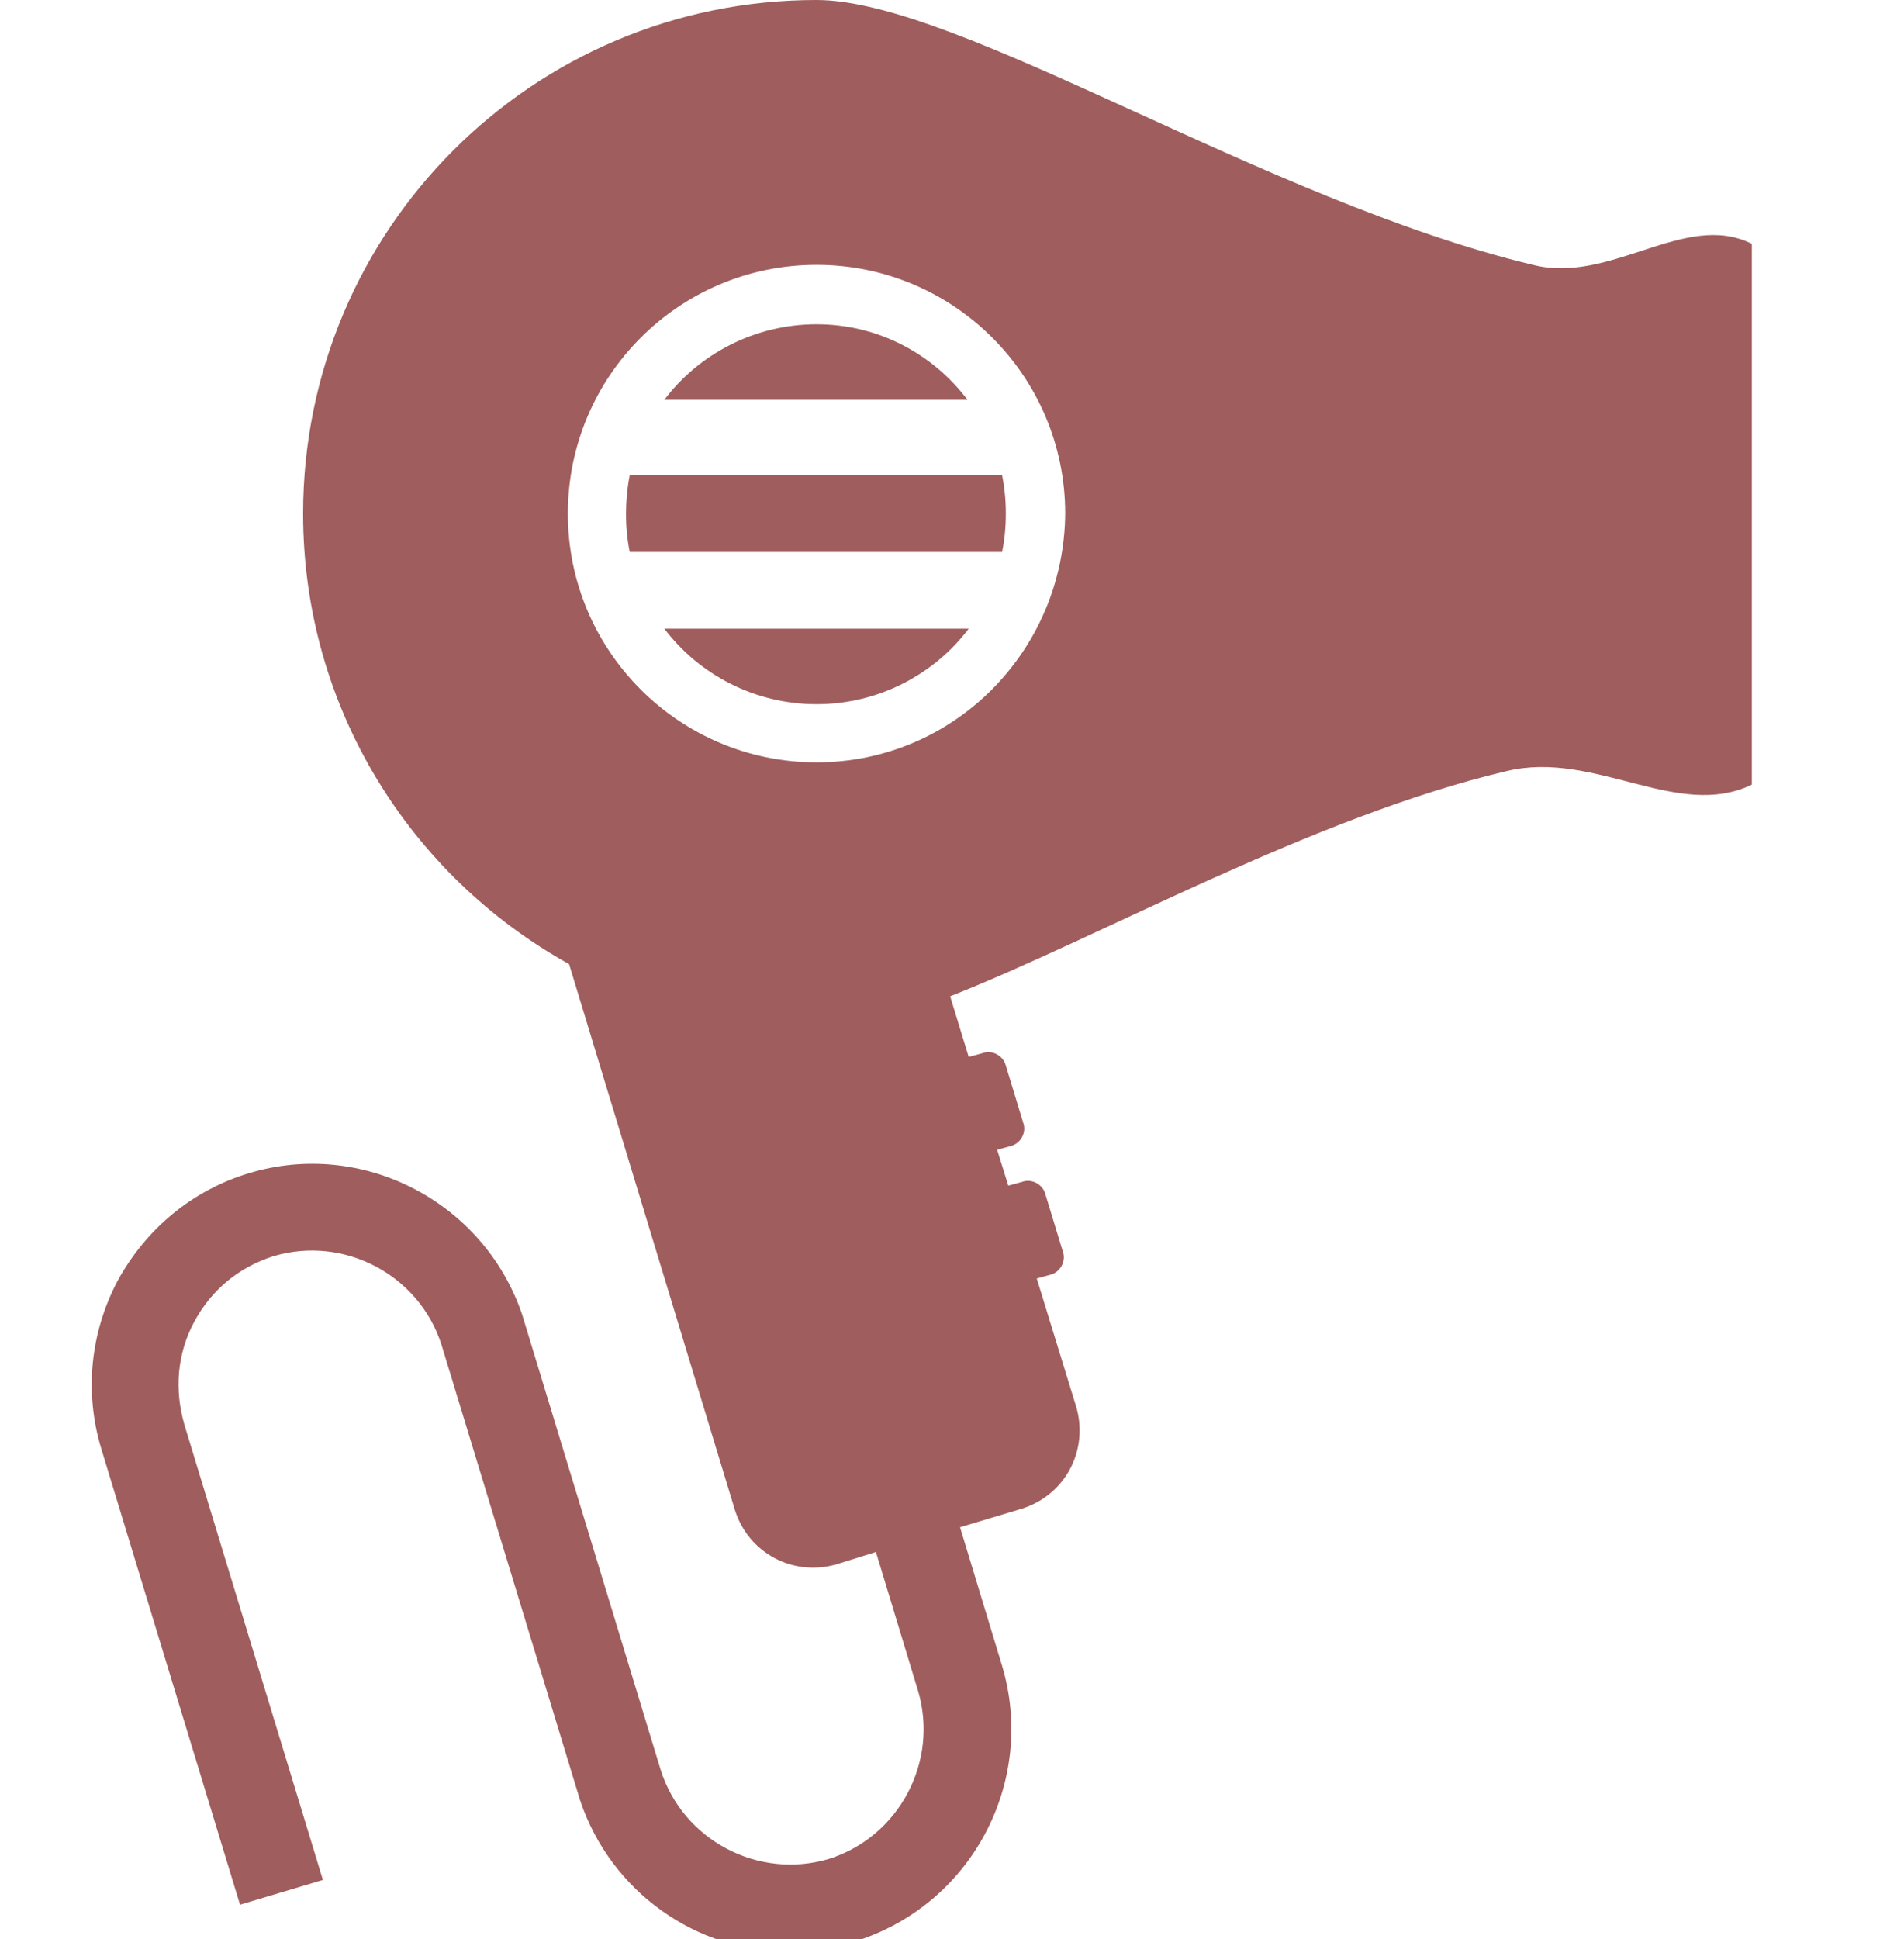 <?xml version="1.0" encoding="utf-8"?>
<!-- Generator: Adobe Illustrator 23.0.2, SVG Export Plug-In . SVG Version: 6.00 Build 0)  -->
<svg version="1.1" id="Layer_1" xmlns="http://www.w3.org/2000/svg" xmlns:xlink="http://www.w3.org/1999/xlink" x="0px" y="0px"
	 viewBox="0 0 153.9 156.7" style="enable-background:new 0 0 153.9 156.7;" xml:space="preserve">
<style type="text/css">
	.st0{fill:#A05D5D;}
</style>
<g>
	<path class="st0" d="M123.9,21.4C102.2,16.2,77.5,0,66,0C43,0,24.5,18.6,24.5,41.5c0,15.7,8.7,29.3,21.5,36.4L59.4,122
		c1.1,3.5,4.7,5.4,8.2,4.4l3.2-1l3.4,11.2c1.7,5.7-1.5,11.8-7.2,13.6c-5.7,1.7-11.8-1.5-13.6-7.2l-11.2-36.8l0,0
		C39.1,97.1,29.3,92,20.1,94.8c-4.6,1.4-8.3,4.5-10.6,8.7c-2.2,4.2-2.7,9-1.3,13.6l11.2,36.8l6.7-2l-11.2-36.8
		c-0.8-2.8-0.6-5.7,0.8-8.3c1.4-2.6,3.6-4.4,6.4-5.3c5.7-1.7,11.8,1.5,13.6,7.2l11.2,36.8l0,0c2.5,7.4,9.4,12.2,16.9,12.2
		c1.7,0,3.5-0.3,5.2-0.8C78.5,154,83.8,144,81,134.6l-3.4-11.2l5-1.5c3.5-1.1,5.4-4.7,4.4-8.2l-3.2-10.4l1.1-0.3
		c0.8-0.2,1.3-1.1,1-1.9l-1.4-4.6c-0.2-0.8-1.1-1.3-1.9-1l-1.1,0.3l-0.9-2.9l1.1-0.3c0.8-0.2,1.3-1.1,1-1.9l-1.4-4.6
		c-0.2-0.8-1.1-1.3-1.9-1l-1.1,0.3l-1.5-4.9C89,75.7,106.1,66,121.8,62.3c7.1-1.7,13.8,4,19.8,1.1V19.7
		C136.2,17,130.2,23,123.9,21.4z M66,61.6c-11.1,0-20.1-9-20.1-20.1c0-11.1,9-20.1,20.1-20.1c11.1,0,20.1,9,20.1,20.1
		C86,52.6,77.1,61.6,66,61.6z"/>
	<path class="st0" d="M66,26.2c-5,0-9.5,2.4-12.3,6.1h24.5C75.4,28.6,71,26.2,66,26.2z"/>
	<path class="st0" d="M66,56.9c5,0,9.5-2.4,12.3-6.1H53.7C56.5,54.5,61,56.9,66,56.9z"/>
	<path class="st0" d="M50.6,41.5c0,1.1,0.1,2.1,0.3,3.1H81c0.2-1,0.3-2,0.3-3.1s-0.1-2.1-0.3-3.1H50.9
		C50.7,39.4,50.6,40.5,50.6,41.5z"/>
</g>
</svg>
